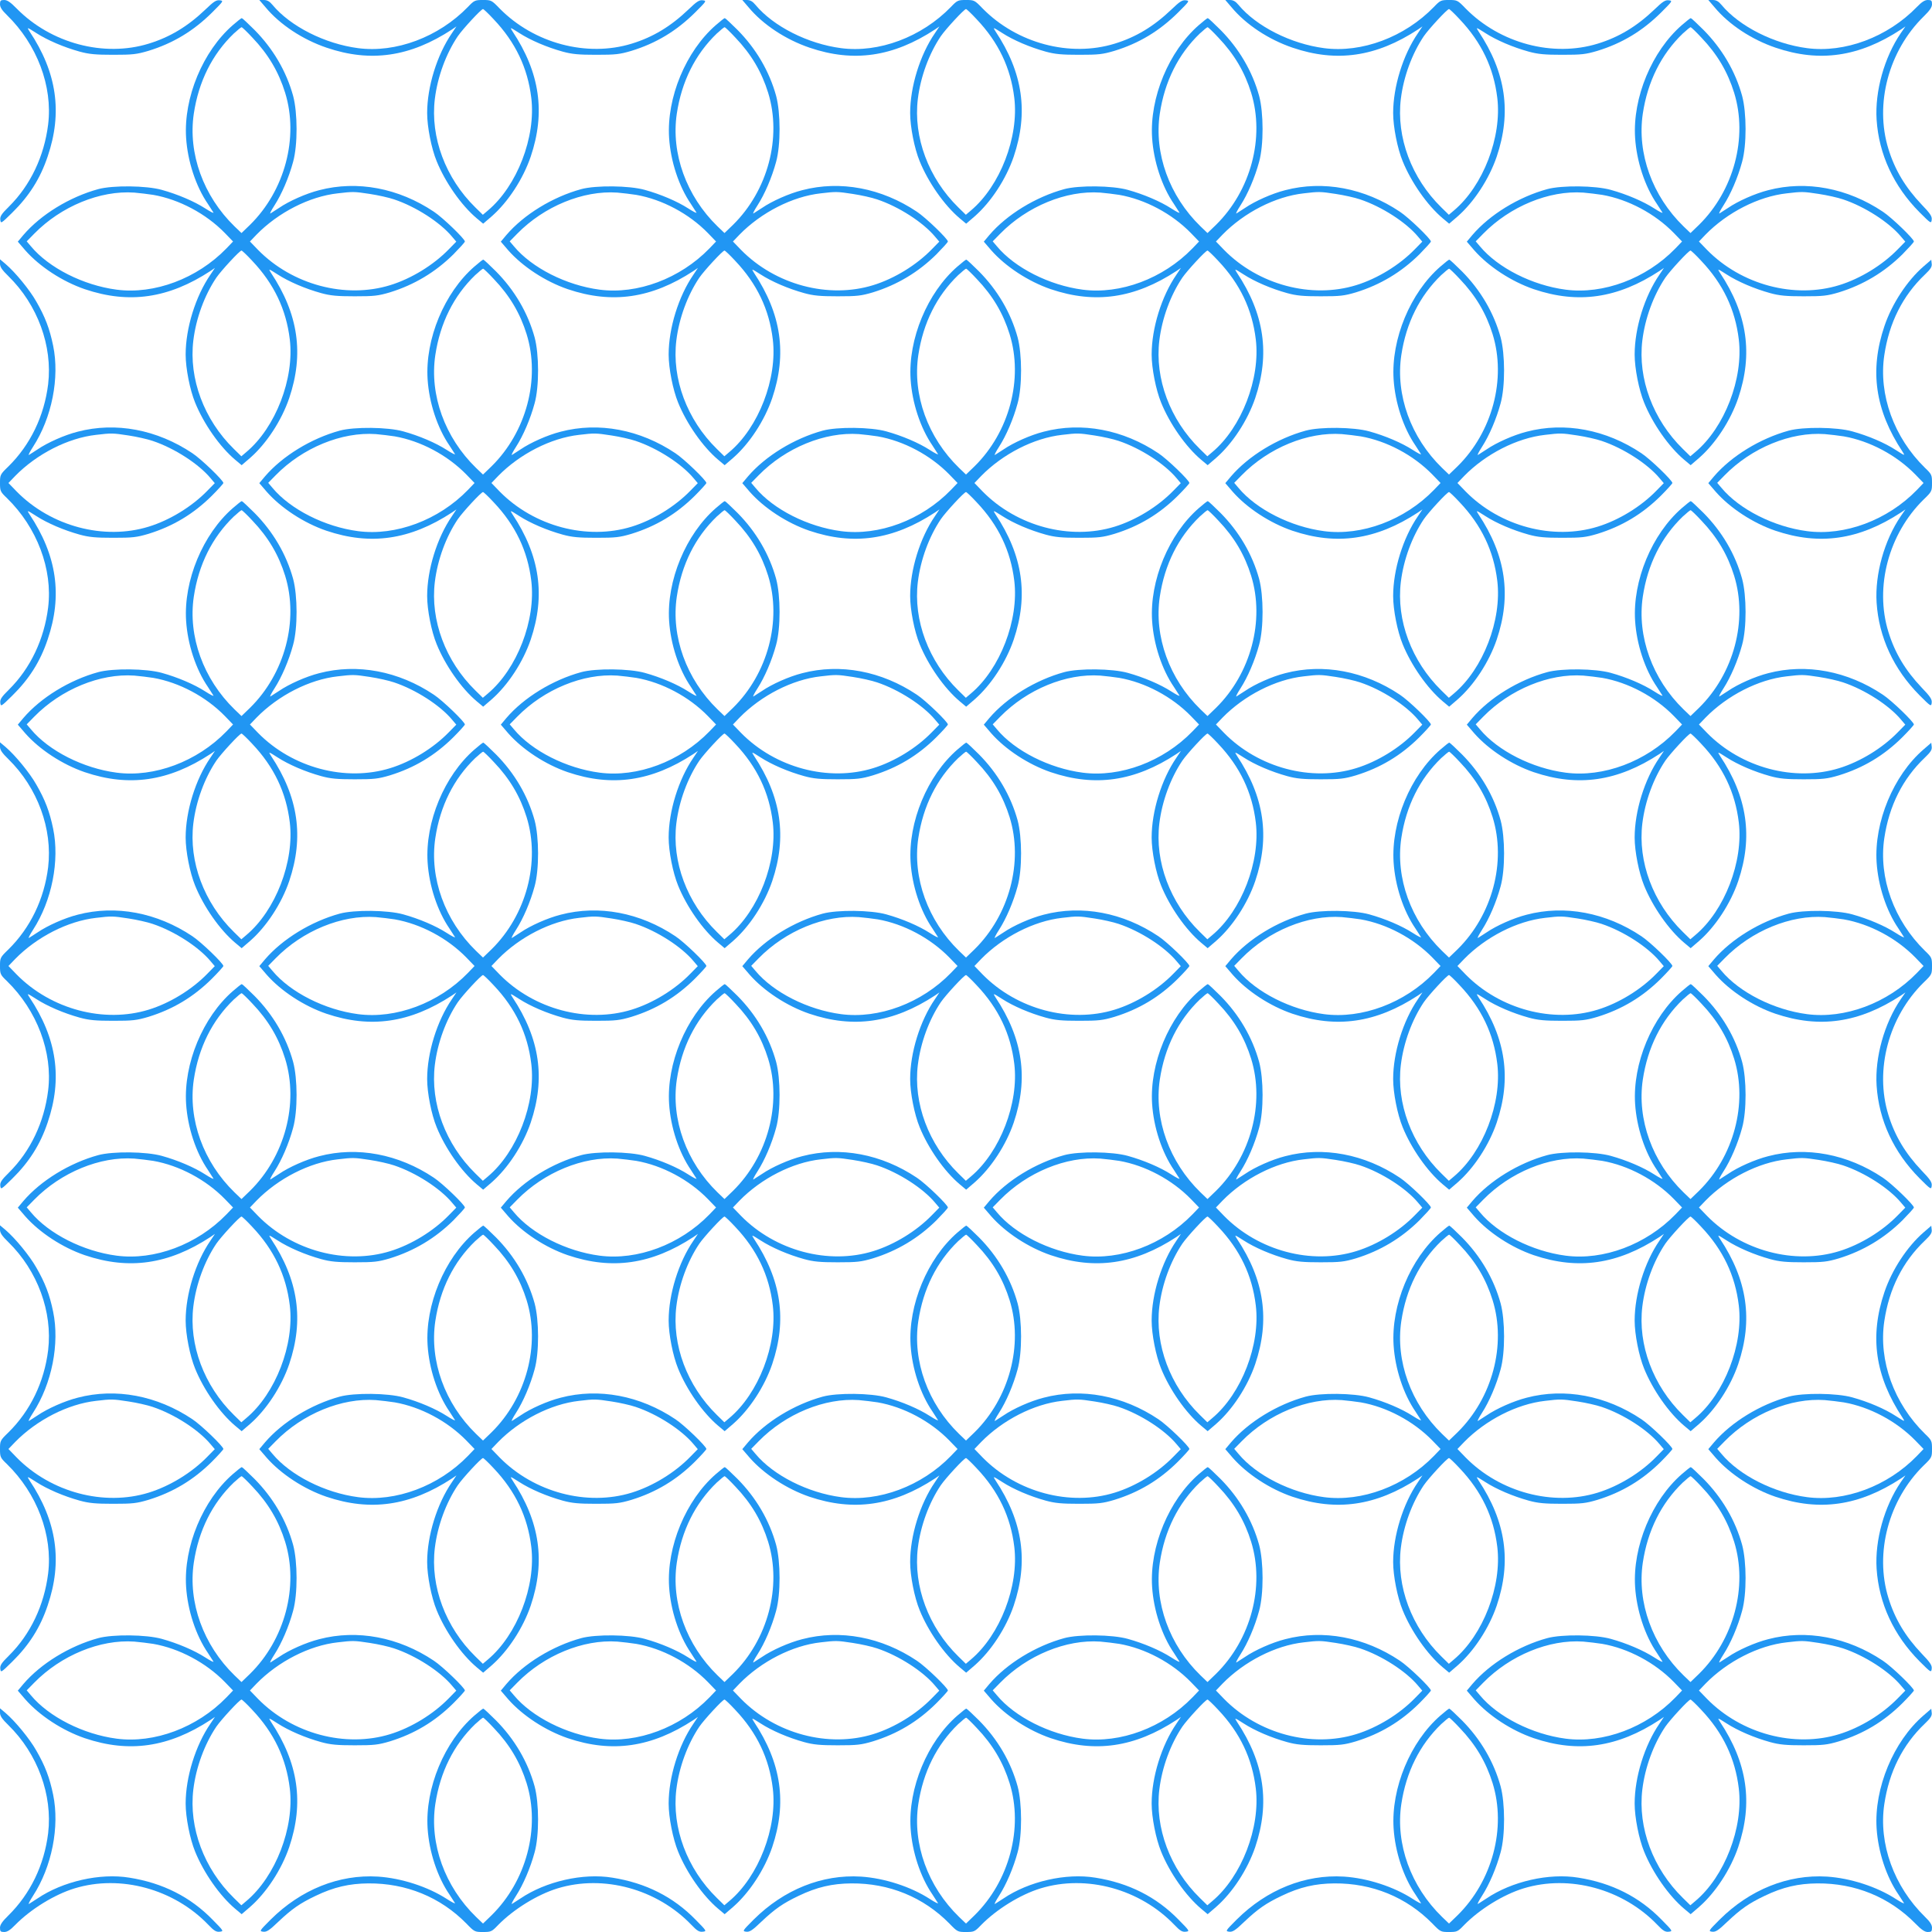<?xml version="1.0" standalone="no"?>
<!DOCTYPE svg PUBLIC "-//W3C//DTD SVG 20010904//EN"
 "http://www.w3.org/TR/2001/REC-SVG-20010904/DTD/svg10.dtd">
<svg version="1.0" xmlns="http://www.w3.org/2000/svg"
 width="1280pt" height="1280pt" viewBox="0 0 1280 1280"
 preserveAspectRatio="xMidYMid meet">
<g transform="translate(0,1280) scale(0.1,-0.1)"
fill="#2196f3" stroke="none">
<path d="M0 12772 c0 -20 13 -40 46 -72 199 -194 304 -471 273 -724 -26 -211
-117 -403 -259 -544 -50 -49 -61 -66 -58 -88 3 -27 5 -26 79 47 111 109 186
226 235 373 99 291 61 556 -121 829 -18 28 -17 28 44 -11 74 -48 184 -95 289
-124 62 -17 106 -21 222 -21 129 0 155 3 233 26 163 50 298 131 422 254 76 76
78 78 51 81 -23 3 -40 -8 -94 -60 -118 -113 -236 -184 -376 -227 -298 -92
-649 2 -876 233 -40 41 -62 56 -82 56 -24 0 -28 -4 -28 -28z"/>
<path d="M1760 12751 c95 -114 245 -213 404 -267 291 -99 554 -61 831 121 l29
20 -30 -45 c-99 -144 -164 -355 -164 -529 0 -91 28 -234 63 -319 56 -138 162
-291 265 -378 l43 -36 57 49 c108 95 207 246 258 395 99 293 61 557 -121 831
-18 28 -17 28 44 -11 74 -48 184 -95 289 -124 62 -17 106 -21 222 -21 129 0
155 3 233 26 163 50 298 131 422 254 76 76 78 78 51 81 -23 3 -40 -8 -94 -60
-118 -113 -236 -184 -376 -227 -298 -92 -649 2 -876 233 -53 55 -56 56 -110
56 -53 0 -58 -2 -100 -46 -194 -200 -478 -306 -728 -273 -220 29 -448 144
-567 287 -19 23 -35 32 -57 32 l-30 0 42 -49z m1511 -79 c144 -152 225 -321
249 -521 31 -259 -94 -583 -288 -746 l-33 -28 -50 49 c-197 193 -299 465 -268
719 18 147 74 299 152 415 33 48 155 180 167 180 4 0 36 -30 71 -68z"/>
<path d="M4960 12751 c95 -114 245 -213 404 -267 291 -99 554 -61 831 121 l29
20 -30 -45 c-99 -144 -164 -355 -164 -529 0 -91 28 -234 63 -319 56 -138 162
-291 265 -378 l43 -36 57 49 c108 95 207 246 258 395 99 293 61 557 -121 831
-18 28 -17 28 44 -11 74 -48 184 -95 289 -124 62 -17 106 -21 222 -21 129 0
155 3 233 26 163 50 298 131 422 254 76 76 78 78 51 81 -23 3 -40 -8 -94 -60
-118 -113 -236 -184 -376 -227 -298 -92 -649 2 -876 233 -53 55 -56 56 -110
56 -53 0 -58 -2 -100 -46 -194 -200 -478 -306 -728 -273 -220 29 -448 144
-567 287 -19 23 -35 32 -57 32 l-30 0 42 -49z m1511 -79 c144 -152 225 -321
249 -521 31 -259 -94 -583 -288 -746 l-33 -28 -50 49 c-197 193 -299 465 -268
719 18 147 74 299 152 415 33 48 155 180 167 180 4 0 36 -30 71 -68z"/>
<path d="M8160 12751 c95 -114 245 -213 404 -267 291 -99 554 -61 831 121 l29
20 -30 -45 c-99 -144 -164 -355 -164 -529 0 -91 28 -234 63 -319 56 -138 162
-291 265 -378 l43 -36 57 49 c108 95 207 246 258 395 99 293 61 557 -121 831
-18 28 -17 28 44 -11 74 -48 184 -95 289 -124 62 -17 106 -21 222 -21 129 0
155 3 233 26 163 50 298 131 422 254 76 76 78 78 51 81 -23 3 -40 -8 -94 -60
-118 -113 -236 -184 -376 -227 -298 -92 -649 2 -876 233 -53 55 -56 56 -110
56 -53 0 -58 -2 -100 -46 -194 -200 -478 -306 -728 -273 -220 29 -448 144
-567 287 -19 23 -35 32 -57 32 l-30 0 42 -49z m1511 -79 c144 -152 225 -321
249 -521 31 -259 -94 -583 -288 -746 l-33 -28 -50 49 c-197 193 -299 465 -268
719 18 147 74 299 152 415 33 48 155 180 167 180 4 0 36 -30 71 -68z"/>
<path d="M11360 12751 c95 -114 245 -213 404 -267 291 -99 554 -61 831 121
l29 20 -31 -45 c-109 -160 -172 -385 -160 -573 15 -229 113 -441 285 -614 74
-74 77 -76 80 -49 3 22 -9 41 -66 100 -109 115 -178 230 -221 370 -92 298 2
649 233 876 41 40 56 62 56 82 0 24 -4 28 -28 28 -20 0 -40 -13 -72 -46 -194
-200 -478 -306 -728 -273 -220 29 -448 144 -567 287 -19 23 -35 32 -57 32
l-30 0 42 -49z"/>
<path d="M1543 12634 c-199 -173 -327 -481 -310 -747 10 -155 64 -321 145
-439 16 -24 32 -49 36 -56 4 -7 -20 5 -54 27 -73 47 -183 94 -288 123 -103 29
-325 31 -421 5 -190 -52 -381 -169 -497 -305 l-36 -43 49 -57 c95 -108 246
-207 395 -258 293 -99 555 -61 833 121 l29 20 -30 -45 c-99 -144 -164 -355
-164 -529 0 -91 28 -234 63 -319 56 -138 162 -291 265 -378 l43 -36 57 49
c108 95 207 246 258 395 99 293 61 557 -121 831 -18 28 -17 28 44 -11 74 -48
184 -95 289 -124 62 -17 106 -21 222 -21 129 0 155 3 233 26 162 50 302 134
422 253 41 42 75 79 75 84 0 17 -146 158 -205 197 -234 157 -508 209 -760 143
-87 -22 -200 -72 -267 -118 -24 -16 -49 -32 -56 -36 -7 -4 5 20 27 54 47 73
95 184 123 288 31 112 30 325 0 437 -45 163 -133 313 -257 438 -42 42 -80 77
-83 77 -4 0 -30 -21 -59 -46z m129 -83 c106 -111 174 -227 217 -365 92 -297
-2 -649 -233 -876 l-56 -54 -46 44 c-207 201 -309 484 -270 747 32 213 122
393 264 530 25 23 49 43 53 43 3 0 36 -31 71 -69z m-657 -1042 c172 -30 349
-124 475 -253 l54 -56 -44 -46 c-194 -200 -478 -306 -728 -273 -220 29 -448
144 -567 287 l-28 33 49 50 c178 182 438 289 664 273 36 -3 92 -10 125 -15z
m1436 6 c53 -8 125 -24 160 -36 144 -48 305 -152 384 -247 l28 -33 -49 -50
c-103 -106 -249 -195 -388 -238 -297 -92 -649 2 -876 233 l-54 56 44 46 c143
146 349 252 537 273 101 12 110 12 214 -4z m-780 -443 c144 -152 225 -321 249
-521 31 -259 -94 -583 -288 -746 l-33 -28 -50 49 c-197 193 -299 465 -268 719
18 147 74 299 152 415 33 48 155 180 167 180 4 0 36 -30 71 -68z"/>
<path d="M4743 12634 c-199 -173 -327 -481 -310 -747 10 -155 64 -321 145
-439 16 -24 32 -49 36 -56 4 -7 -20 5 -54 27 -73 47 -183 94 -288 123 -103 29
-325 31 -421 5 -190 -52 -381 -169 -497 -305 l-36 -43 49 -57 c95 -108 246
-207 395 -258 293 -99 555 -61 833 121 l29 20 -30 -45 c-99 -144 -164 -355
-164 -529 0 -91 28 -234 63 -319 56 -138 162 -291 265 -378 l43 -36 57 49
c108 95 207 246 258 395 99 293 61 557 -121 831 -18 28 -17 28 44 -11 74 -48
184 -95 289 -124 62 -17 106 -21 222 -21 129 0 155 3 233 26 162 50 302 134
422 253 41 42 75 79 75 84 0 17 -146 158 -205 197 -234 157 -508 209 -760 143
-87 -22 -200 -72 -267 -118 -24 -16 -49 -32 -56 -36 -7 -4 5 20 27 54 47 73
95 184 123 288 31 112 30 325 0 437 -45 163 -133 313 -257 438 -42 42 -80 77
-83 77 -4 0 -30 -21 -59 -46z m129 -83 c106 -111 174 -227 217 -365 92 -297
-2 -649 -233 -876 l-56 -54 -46 44 c-207 201 -309 484 -270 747 32 213 122
393 264 530 25 23 49 43 53 43 3 0 36 -31 71 -69z m-657 -1042 c172 -30 349
-124 475 -253 l54 -56 -44 -46 c-194 -200 -478 -306 -728 -273 -220 29 -448
144 -567 287 l-28 33 49 50 c178 182 438 289 664 273 36 -3 92 -10 125 -15z
m1436 6 c53 -8 125 -24 160 -36 144 -48 305 -152 384 -247 l28 -33 -49 -50
c-103 -106 -249 -195 -388 -238 -297 -92 -649 2 -876 233 l-54 56 44 46 c143
146 349 252 537 273 101 12 110 12 214 -4z m-780 -443 c144 -152 225 -321 249
-521 31 -259 -94 -583 -288 -746 l-33 -28 -50 49 c-197 193 -299 465 -268 719
18 147 74 299 152 415 33 48 155 180 167 180 4 0 36 -30 71 -68z"/>
<path d="M7943 12634 c-199 -173 -327 -481 -310 -747 10 -155 64 -321 145
-439 16 -24 32 -49 36 -56 4 -7 -20 5 -54 27 -73 47 -183 94 -288 123 -103 29
-325 31 -421 5 -190 -52 -381 -169 -497 -305 l-36 -43 49 -57 c95 -108 246
-207 395 -258 293 -99 555 -61 833 121 l29 20 -30 -45 c-99 -144 -164 -355
-164 -529 0 -91 28 -234 63 -319 56 -138 162 -291 265 -378 l43 -36 57 49
c108 95 207 246 258 395 99 293 61 557 -121 831 -18 28 -17 28 44 -11 74 -48
184 -95 289 -124 62 -17 106 -21 222 -21 129 0 155 3 233 26 162 50 302 134
422 253 41 42 75 79 75 84 0 17 -146 158 -205 197 -234 157 -508 209 -760 143
-87 -22 -200 -72 -267 -118 -24 -16 -49 -32 -56 -36 -7 -4 5 20 27 54 47 73
95 184 123 288 31 112 30 325 0 437 -45 163 -133 313 -257 438 -42 42 -80 77
-83 77 -4 0 -30 -21 -59 -46z m129 -83 c106 -111 174 -227 217 -365 92 -297
-2 -649 -233 -876 l-56 -54 -46 44 c-207 201 -309 484 -270 747 32 213 122
393 264 530 25 23 49 43 53 43 3 0 36 -31 71 -69z m-657 -1042 c172 -30 349
-124 475 -253 l54 -56 -44 -46 c-194 -200 -478 -306 -728 -273 -220 29 -448
144 -567 287 l-28 33 49 50 c178 182 438 289 664 273 36 -3 92 -10 125 -15z
m1436 6 c53 -8 125 -24 160 -36 144 -48 305 -152 384 -247 l28 -33 -49 -50
c-103 -106 -249 -195 -388 -238 -297 -92 -649 2 -876 233 l-54 56 44 46 c143
146 349 252 537 273 101 12 110 12 214 -4z m-780 -443 c144 -152 225 -321 249
-521 31 -259 -94 -583 -288 -746 l-33 -28 -50 49 c-197 193 -299 465 -268 719
18 147 74 299 152 415 33 48 155 180 167 180 4 0 36 -30 71 -68z"/>
<path d="M11143 12634 c-199 -173 -327 -481 -310 -747 10 -155 64 -321 145
-439 16 -24 32 -49 36 -56 4 -7 -20 5 -54 27 -73 47 -183 94 -288 123 -103 29
-325 31 -421 5 -190 -52 -381 -169 -497 -305 l-36 -43 49 -57 c95 -108 246
-207 395 -258 293 -99 555 -61 833 121 l29 20 -30 -45 c-99 -144 -164 -355
-164 -529 0 -91 28 -234 63 -319 56 -138 162 -291 265 -378 l43 -36 57 49
c108 95 207 246 258 395 99 293 61 557 -121 831 -18 28 -17 28 44 -11 74 -48
184 -95 289 -124 62 -17 106 -21 222 -21 129 0 155 3 233 26 162 50 302 134
422 253 41 42 75 79 75 84 0 17 -146 158 -205 197 -234 157 -508 209 -760 143
-87 -22 -200 -72 -267 -118 -24 -16 -49 -32 -56 -36 -7 -4 5 20 27 54 47 73
95 184 123 288 31 112 30 325 0 437 -45 163 -133 313 -257 438 -42 42 -80 77
-83 77 -4 0 -30 -21 -59 -46z m129 -83 c106 -111 174 -227 217 -365 92 -297
-2 -649 -233 -876 l-56 -54 -46 44 c-207 201 -309 484 -270 747 32 213 122
393 264 530 25 23 49 43 53 43 3 0 36 -31 71 -69z m-657 -1042 c172 -30 349
-124 475 -253 l54 -56 -44 -46 c-194 -200 -478 -306 -728 -273 -220 29 -448
144 -567 287 l-28 33 49 50 c178 182 438 289 664 273 36 -3 92 -10 125 -15z
m1436 6 c53 -8 125 -24 160 -36 144 -48 305 -152 384 -247 l28 -33 -49 -50
c-103 -106 -249 -195 -388 -238 -297 -92 -649 2 -876 233 l-54 56 44 46 c143
146 349 252 537 273 101 12 110 12 214 -4z m-780 -443 c144 -152 225 -321 249
-521 31 -259 -94 -583 -288 -746 l-33 -28 -50 49 c-197 193 -299 465 -268 719
18 147 74 299 152 415 33 48 155 180 167 180 4 0 36 -30 71 -68z"/>
<path d="M0 11053 c0 -22 14 -42 56 -83 193 -189 293 -462 263 -715 -26 -212
-118 -402 -263 -545 -55 -53 -56 -56 -56 -110 0 -53 2 -58 46 -100 199 -194
304 -471 273 -724 -26 -211 -117 -403 -259 -544 -50 -49 -61 -66 -58 -88 3
-27 5 -26 79 47 111 109 186 226 235 373 99 291 61 556 -121 829 -18 28 -17
28 44 -11 74 -48 184 -95 289 -124 62 -17 106 -21 222 -21 129 0 155 3 233 26
162 50 298 131 420 252 42 42 77 81 77 85 0 17 -146 158 -205 197 -234 157
-508 209 -760 143 -87 -22 -200 -72 -267 -118 -24 -16 -49 -32 -56 -36 -7 -4
5 20 27 54 125 193 177 458 133 670 -23 112 -53 191 -112 293 -43 76 -137 191
-202 247 l-38 32 0 -29z m851 -1138 c53 -8 125 -24 160 -36 144 -48 305 -152
384 -247 l28 -33 -49 -50 c-103 -106 -249 -195 -388 -238 -297 -92 -649 2
-876 233 l-54 56 44 46 c143 146 349 252 537 273 101 12 110 12 214 -4z"/>
<path d="M3143 11034 c-199 -173 -327 -481 -310 -747 10 -155 64 -321 145
-439 16 -24 32 -49 36 -56 4 -7 -20 5 -54 27 -73 47 -183 94 -288 123 -103 29
-325 31 -421 5 -190 -52 -381 -169 -497 -305 l-36 -43 49 -57 c95 -108 246
-207 395 -258 293 -99 555 -61 833 121 l29 20 -30 -45 c-99 -144 -164 -355
-164 -529 0 -91 28 -234 63 -319 56 -138 162 -291 265 -378 l43 -36 57 49
c108 95 207 246 258 395 99 293 61 557 -121 831 -18 28 -17 28 44 -11 74 -48
184 -95 289 -124 62 -17 106 -21 222 -21 129 0 155 3 233 26 162 50 298 131
420 252 42 42 77 81 77 85 0 17 -146 158 -205 197 -234 157 -508 209 -760 143
-87 -22 -200 -72 -267 -118 -24 -16 -49 -32 -56 -36 -7 -4 5 20 27 54 47 73
95 184 123 288 31 112 30 325 0 437 -45 163 -133 313 -257 438 -42 42 -80 77
-83 77 -4 0 -30 -21 -59 -46z m129 -83 c106 -111 174 -227 217 -365 92 -297
-2 -649 -233 -876 l-56 -54 -46 44 c-207 201 -309 484 -270 747 32 213 122
393 264 530 25 23 49 43 53 43 3 0 36 -31 71 -69z m-657 -1042 c172 -30 349
-124 475 -253 l54 -56 -44 -46 c-194 -200 -478 -306 -728 -273 -220 29 -448
144 -567 287 l-28 33 49 50 c178 182 438 289 664 273 36 -3 92 -10 125 -15z
m1436 6 c53 -8 125 -24 160 -36 144 -48 305 -152 384 -247 l28 -33 -49 -50
c-103 -106 -249 -195 -388 -238 -297 -92 -649 2 -876 233 l-54 56 44 46 c143
146 349 252 537 273 101 12 110 12 214 -4z m-780 -443 c144 -152 225 -321 249
-521 31 -259 -94 -583 -288 -746 l-33 -28 -50 49 c-197 193 -299 465 -268 719
18 147 74 299 152 415 33 48 155 180 167 180 4 0 36 -30 71 -68z"/>
<path d="M6343 11034 c-199 -173 -327 -481 -310 -747 10 -155 64 -321 145
-439 16 -24 32 -49 36 -56 4 -7 -20 5 -54 27 -73 47 -183 94 -288 123 -103 29
-325 31 -421 5 -190 -52 -381 -169 -497 -305 l-36 -43 49 -57 c95 -108 246
-207 395 -258 293 -99 555 -61 833 121 l29 20 -30 -45 c-99 -144 -164 -355
-164 -529 0 -91 28 -234 63 -319 56 -138 162 -291 265 -378 l43 -36 57 49
c108 95 207 246 258 395 99 293 61 557 -121 831 -18 28 -17 28 44 -11 74 -48
184 -95 289 -124 62 -17 106 -21 222 -21 129 0 155 3 233 26 162 50 298 131
420 252 42 42 77 81 77 85 0 17 -146 158 -205 197 -234 157 -508 209 -760 143
-87 -22 -200 -72 -267 -118 -24 -16 -49 -32 -56 -36 -7 -4 5 20 27 54 47 73
95 184 123 288 31 112 30 325 0 437 -45 163 -133 313 -257 438 -42 42 -80 77
-83 77 -4 0 -30 -21 -59 -46z m129 -83 c106 -111 174 -227 217 -365 92 -297
-2 -649 -233 -876 l-56 -54 -46 44 c-207 201 -309 484 -270 747 32 213 122
393 264 530 25 23 49 43 53 43 3 0 36 -31 71 -69z m-657 -1042 c172 -30 349
-124 475 -253 l54 -56 -44 -46 c-194 -200 -478 -306 -728 -273 -220 29 -448
144 -567 287 l-28 33 49 50 c178 182 438 289 664 273 36 -3 92 -10 125 -15z
m1436 6 c53 -8 125 -24 160 -36 144 -48 305 -152 384 -247 l28 -33 -49 -50
c-103 -106 -249 -195 -388 -238 -297 -92 -649 2 -876 233 l-54 56 44 46 c143
146 349 252 537 273 101 12 110 12 214 -4z m-780 -443 c144 -152 225 -321 249
-521 31 -259 -94 -583 -288 -746 l-33 -28 -50 49 c-197 193 -299 465 -268 719
18 147 74 299 152 415 33 48 155 180 167 180 4 0 36 -30 71 -68z"/>
<path d="M9543 11034 c-199 -173 -327 -481 -310 -747 10 -155 64 -321 145
-439 16 -24 32 -49 36 -56 4 -7 -20 5 -54 27 -73 47 -183 94 -288 123 -103 29
-325 31 -421 5 -190 -52 -381 -169 -497 -305 l-36 -43 49 -57 c95 -108 246
-207 395 -258 293 -99 555 -61 833 121 l29 20 -30 -45 c-99 -144 -164 -355
-164 -529 0 -91 28 -234 63 -319 56 -138 162 -291 265 -378 l43 -36 57 49
c108 95 207 246 258 395 99 293 61 557 -121 831 -18 28 -17 28 44 -11 74 -48
184 -95 289 -124 62 -17 106 -21 222 -21 129 0 155 3 233 26 162 50 298 131
420 252 42 42 77 81 77 85 0 17 -146 158 -205 197 -234 157 -508 209 -760 143
-87 -22 -200 -72 -267 -118 -24 -16 -49 -32 -56 -36 -7 -4 5 20 27 54 47 73
95 184 123 288 31 112 30 325 0 437 -45 163 -133 313 -257 438 -42 42 -80 77
-83 77 -4 0 -30 -21 -59 -46z m129 -83 c106 -111 174 -227 217 -365 92 -297
-2 -649 -233 -876 l-56 -54 -46 44 c-207 201 -309 484 -270 747 32 213 122
393 264 530 25 23 49 43 53 43 3 0 36 -31 71 -69z m-657 -1042 c172 -30 349
-124 475 -253 l54 -56 -44 -46 c-194 -200 -478 -306 -728 -273 -220 29 -448
144 -567 287 l-28 33 49 50 c178 182 438 289 664 273 36 -3 92 -10 125 -15z
m1436 6 c53 -8 125 -24 160 -36 144 -48 305 -152 384 -247 l28 -33 -49 -50
c-103 -106 -249 -195 -388 -238 -297 -92 -649 2 -876 233 l-54 56 44 46 c143
146 349 252 537 273 101 12 110 12 214 -4z m-780 -443 c144 -152 225 -321 249
-521 31 -259 -94 -583 -288 -746 l-33 -28 -50 49 c-197 193 -299 465 -268 719
18 147 74 299 152 415 33 48 155 180 167 180 4 0 36 -30 71 -68z"/>
<path d="M12743 11034 c-107 -93 -208 -246 -258 -394 -100 -295 -62 -558 120
-833 18 -28 17 -28 -44 11 -73 48 -184 95 -289 124 -103 29 -325 31 -421 5
-190 -52 -381 -169 -497 -305 l-36 -43 49 -57 c95 -108 246 -207 395 -258 293
-99 555 -61 833 121 l29 20 -31 -45 c-109 -160 -172 -385 -160 -573 15 -229
113 -441 285 -614 74 -74 77 -76 80 -49 3 22 -9 41 -66 100 -109 115 -178 230
-221 370 -92 298 2 649 233 876 55 53 56 56 56 110 0 53 -2 58 -46 100 -206
201 -309 485 -270 747 32 215 122 394 268 533 39 37 49 53 46 73 l-3 26 -52
-45z m-528 -1125 c172 -30 349 -124 475 -253 l54 -56 -44 -46 c-194 -200 -478
-306 -728 -273 -220 29 -448 144 -567 287 l-28 33 49 50 c178 182 438 289 664
273 36 -3 92 -10 125 -15z"/>
<path d="M1543 9434 c-199 -173 -327 -481 -310 -747 10 -155 64 -321 145 -439
16 -24 32 -49 36 -56 4 -7 -20 5 -54 27 -73 47 -183 94 -288 123 -103 29 -325
31 -421 5 -190 -52 -381 -169 -497 -305 l-36 -43 49 -57 c95 -108 246 -207
395 -258 293 -99 555 -61 833 121 l29 20 -30 -45 c-99 -144 -164 -355 -164
-529 0 -91 28 -234 63 -319 56 -138 162 -291 265 -378 l43 -36 57 49 c108 95
207 246 258 395 99 293 61 557 -121 831 -18 28 -17 28 44 -11 74 -48 184 -95
289 -124 62 -17 106 -21 222 -21 129 0 155 3 233 26 162 50 298 131 420 252
42 42 77 81 77 85 0 17 -146 158 -205 197 -234 157 -508 209 -760 143 -87 -22
-200 -72 -267 -118 -24 -16 -49 -32 -56 -36 -7 -4 5 20 27 54 47 73 95 184
123 288 31 112 30 325 0 437 -45 163 -133 313 -257 438 -42 42 -80 77 -83 77
-4 0 -30 -21 -59 -46z m129 -83 c106 -111 174 -227 217 -365 92 -297 -2 -649
-233 -876 l-56 -54 -46 44 c-207 201 -309 484 -270 747 32 213 122 393 264
530 25 23 49 43 53 43 3 0 36 -31 71 -69z m-657 -1042 c172 -30 349 -124 475
-253 l54 -56 -44 -46 c-194 -200 -478 -306 -728 -273 -220 29 -448 144 -567
287 l-28 33 49 50 c178 182 438 289 664 273 36 -3 92 -10 125 -15z m1436 6
c53 -8 125 -24 160 -36 144 -48 305 -152 384 -247 l28 -33 -49 -50 c-103 -106
-249 -195 -388 -238 -297 -92 -649 2 -876 233 l-54 56 44 46 c143 146 349 252
537 273 101 12 110 12 214 -4z m-780 -443 c144 -152 225 -321 249 -521 31
-259 -94 -583 -288 -746 l-33 -28 -50 49 c-197 193 -299 465 -268 719 18 147
74 299 152 415 33 48 155 180 167 180 4 0 36 -30 71 -68z"/>
<path d="M4743 9434 c-199 -173 -327 -481 -310 -747 10 -155 64 -321 145 -439
16 -24 32 -49 36 -56 4 -7 -20 5 -54 27 -73 47 -183 94 -288 123 -103 29 -325
31 -421 5 -190 -52 -381 -169 -497 -305 l-36 -43 49 -57 c95 -108 246 -207
395 -258 293 -99 555 -61 833 121 l29 20 -30 -45 c-99 -144 -164 -355 -164
-529 0 -91 28 -234 63 -319 56 -138 162 -291 265 -378 l43 -36 57 49 c108 95
207 246 258 395 99 293 61 557 -121 831 -18 28 -17 28 44 -11 74 -48 184 -95
289 -124 62 -17 106 -21 222 -21 129 0 155 3 233 26 162 50 298 131 420 252
42 42 77 81 77 85 0 17 -146 158 -205 197 -234 157 -508 209 -760 143 -87 -22
-200 -72 -267 -118 -24 -16 -49 -32 -56 -36 -7 -4 5 20 27 54 47 73 95 184
123 288 31 112 30 325 0 437 -45 163 -133 313 -257 438 -42 42 -80 77 -83 77
-4 0 -30 -21 -59 -46z m129 -83 c106 -111 174 -227 217 -365 92 -297 -2 -649
-233 -876 l-56 -54 -46 44 c-207 201 -309 484 -270 747 32 213 122 393 264
530 25 23 49 43 53 43 3 0 36 -31 71 -69z m-657 -1042 c172 -30 349 -124 475
-253 l54 -56 -44 -46 c-194 -200 -478 -306 -728 -273 -220 29 -448 144 -567
287 l-28 33 49 50 c178 182 438 289 664 273 36 -3 92 -10 125 -15z m1436 6
c53 -8 125 -24 160 -36 144 -48 305 -152 384 -247 l28 -33 -49 -50 c-103 -106
-249 -195 -388 -238 -297 -92 -649 2 -876 233 l-54 56 44 46 c143 146 349 252
537 273 101 12 110 12 214 -4z m-780 -443 c144 -152 225 -321 249 -521 31
-259 -94 -583 -288 -746 l-33 -28 -50 49 c-197 193 -299 465 -268 719 18 147
74 299 152 415 33 48 155 180 167 180 4 0 36 -30 71 -68z"/>
<path d="M7943 9434 c-199 -173 -327 -481 -310 -747 10 -155 64 -321 145 -439
16 -24 32 -49 36 -56 4 -7 -20 5 -54 27 -73 47 -183 94 -288 123 -103 29 -325
31 -421 5 -190 -52 -381 -169 -497 -305 l-36 -43 49 -57 c95 -108 246 -207
395 -258 293 -99 555 -61 833 121 l29 20 -30 -45 c-99 -144 -164 -355 -164
-529 0 -91 28 -234 63 -319 56 -138 162 -291 265 -378 l43 -36 57 49 c108 95
207 246 258 395 99 293 61 557 -121 831 -18 28 -17 28 44 -11 74 -48 184 -95
289 -124 62 -17 106 -21 222 -21 129 0 155 3 233 26 162 50 298 131 420 252
42 42 77 81 77 85 0 17 -146 158 -205 197 -234 157 -508 209 -760 143 -87 -22
-200 -72 -267 -118 -24 -16 -49 -32 -56 -36 -7 -4 5 20 27 54 47 73 95 184
123 288 31 112 30 325 0 437 -45 163 -133 313 -257 438 -42 42 -80 77 -83 77
-4 0 -30 -21 -59 -46z m129 -83 c106 -111 174 -227 217 -365 92 -297 -2 -649
-233 -876 l-56 -54 -46 44 c-207 201 -309 484 -270 747 32 213 122 393 264
530 25 23 49 43 53 43 3 0 36 -31 71 -69z m-657 -1042 c172 -30 349 -124 475
-253 l54 -56 -44 -46 c-194 -200 -478 -306 -728 -273 -220 29 -448 144 -567
287 l-28 33 49 50 c178 182 438 289 664 273 36 -3 92 -10 125 -15z m1436 6
c53 -8 125 -24 160 -36 144 -48 305 -152 384 -247 l28 -33 -49 -50 c-103 -106
-249 -195 -388 -238 -297 -92 -649 2 -876 233 l-54 56 44 46 c143 146 349 252
537 273 101 12 110 12 214 -4z m-780 -443 c144 -152 225 -321 249 -521 31
-259 -94 -583 -288 -746 l-33 -28 -50 49 c-197 193 -299 465 -268 719 18 147
74 299 152 415 33 48 155 180 167 180 4 0 36 -30 71 -68z"/>
<path d="M11143 9434 c-199 -173 -327 -481 -310 -747 10 -155 64 -321 145
-439 16 -24 32 -49 36 -56 4 -7 -20 5 -54 27 -73 47 -183 94 -288 123 -103 29
-325 31 -421 5 -190 -52 -381 -169 -497 -305 l-36 -43 49 -57 c95 -108 246
-207 395 -258 293 -99 555 -61 833 121 l29 20 -30 -45 c-99 -144 -164 -355
-164 -529 0 -91 28 -234 63 -319 56 -138 162 -291 265 -378 l43 -36 57 49
c108 95 207 246 258 395 99 293 61 557 -121 831 -18 28 -17 28 44 -11 74 -48
184 -95 289 -124 62 -17 106 -21 222 -21 129 0 155 3 233 26 162 50 298 131
420 252 42 42 77 81 77 85 0 17 -146 158 -205 197 -234 157 -508 209 -760 143
-87 -22 -200 -72 -267 -118 -24 -16 -49 -32 -56 -36 -7 -4 5 20 27 54 47 73
95 184 123 288 31 112 30 325 0 437 -45 163 -133 313 -257 438 -42 42 -80 77
-83 77 -4 0 -30 -21 -59 -46z m129 -83 c106 -111 174 -227 217 -365 92 -297
-2 -649 -233 -876 l-56 -54 -46 44 c-207 201 -309 484 -270 747 32 213 122
393 264 530 25 23 49 43 53 43 3 0 36 -31 71 -69z m-657 -1042 c172 -30 349
-124 475 -253 l54 -56 -44 -46 c-194 -200 -478 -306 -728 -273 -220 29 -448
144 -567 287 l-28 33 49 50 c178 182 438 289 664 273 36 -3 92 -10 125 -15z
m1436 6 c53 -8 125 -24 160 -36 144 -48 305 -152 384 -247 l28 -33 -49 -50
c-103 -106 -249 -195 -388 -238 -297 -92 -649 2 -876 233 l-54 56 44 46 c143
146 349 252 537 273 101 12 110 12 214 -4z m-780 -443 c144 -152 225 -321 249
-521 31 -259 -94 -583 -288 -746 l-33 -28 -50 49 c-197 193 -299 465 -268 719
18 147 74 299 152 415 33 48 155 180 167 180 4 0 36 -30 71 -68z"/>
<path d="M0 7853 c0 -22 14 -42 56 -83 193 -189 293 -462 263 -715 -26 -212
-118 -402 -263 -545 -55 -53 -56 -56 -56 -110 0 -53 2 -58 46 -100 199 -194
304 -471 273 -724 -26 -211 -117 -403 -259 -544 -50 -49 -61 -66 -58 -88 3
-27 5 -26 79 47 111 109 186 226 235 373 99 291 61 556 -121 829 -18 28 -17
28 44 -11 74 -48 184 -95 289 -124 62 -17 106 -21 222 -21 129 0 155 3 233 26
162 50 298 131 420 252 42 42 77 81 77 85 0 17 -146 158 -205 197 -234 157
-508 209 -760 143 -87 -22 -200 -72 -267 -118 -24 -16 -49 -32 -56 -36 -7 -4
5 20 27 54 125 193 177 458 133 670 -23 112 -53 191 -112 293 -43 76 -137 191
-202 247 l-38 32 0 -29z m851 -1138 c53 -8 125 -24 160 -36 144 -48 305 -152
384 -247 l28 -33 -49 -50 c-103 -106 -249 -195 -388 -238 -297 -92 -649 2
-876 233 l-54 56 44 46 c143 146 349 252 537 273 101 12 110 12 214 -4z"/>
<path d="M3143 7834 c-199 -173 -327 -481 -310 -747 10 -155 64 -321 145 -439
16 -24 32 -49 36 -56 4 -7 -20 5 -54 27 -73 47 -183 94 -288 123 -103 29 -325
31 -421 5 -190 -52 -381 -169 -497 -305 l-36 -43 49 -57 c95 -108 246 -207
395 -258 293 -99 555 -61 833 121 l29 20 -30 -45 c-99 -144 -164 -355 -164
-529 0 -91 28 -234 63 -319 56 -138 162 -291 265 -378 l43 -36 57 49 c108 95
207 246 258 395 99 293 61 557 -121 831 -18 28 -17 28 44 -11 74 -48 184 -95
289 -124 62 -17 106 -21 222 -21 129 0 155 3 233 26 162 50 298 131 420 252
42 42 77 81 77 85 0 17 -146 158 -205 197 -234 157 -508 209 -760 143 -87 -22
-200 -72 -267 -118 -24 -16 -49 -32 -56 -36 -7 -4 5 20 27 54 47 73 95 184
123 288 31 112 30 325 0 437 -45 163 -133 313 -257 438 -42 42 -80 77 -83 77
-4 0 -30 -21 -59 -46z m129 -83 c106 -111 174 -227 217 -365 92 -297 -2 -649
-233 -876 l-56 -54 -46 44 c-207 201 -309 484 -270 747 32 213 122 393 264
530 25 23 49 43 53 43 3 0 36 -31 71 -69z m-657 -1042 c172 -30 349 -124 475
-253 l54 -56 -44 -46 c-194 -200 -478 -306 -728 -273 -220 29 -448 144 -567
287 l-28 33 49 50 c178 182 438 289 664 273 36 -3 92 -10 125 -15z m1436 6
c53 -8 125 -24 160 -36 144 -48 305 -152 384 -247 l28 -33 -49 -50 c-103 -106
-249 -195 -388 -238 -297 -92 -649 2 -876 233 l-54 56 44 46 c143 146 349 252
537 273 101 12 110 12 214 -4z m-780 -443 c144 -152 225 -321 249 -521 31
-259 -94 -583 -288 -746 l-33 -28 -50 49 c-197 193 -299 465 -268 719 18 147
74 299 152 415 33 48 155 180 167 180 4 0 36 -30 71 -68z"/>
<path d="M6343 7834 c-199 -173 -327 -481 -310 -747 10 -155 64 -321 145 -439
16 -24 32 -49 36 -56 4 -7 -20 5 -54 27 -73 47 -183 94 -288 123 -103 29 -325
31 -421 5 -190 -52 -381 -169 -497 -305 l-36 -43 49 -57 c95 -108 246 -207
395 -258 293 -99 555 -61 833 121 l29 20 -30 -45 c-99 -144 -164 -355 -164
-529 0 -91 28 -234 63 -319 56 -138 162 -291 265 -378 l43 -36 57 49 c108 95
207 246 258 395 99 293 61 557 -121 831 -18 28 -17 28 44 -11 74 -48 184 -95
289 -124 62 -17 106 -21 222 -21 129 0 155 3 233 26 162 50 298 131 420 252
42 42 77 81 77 85 0 17 -146 158 -205 197 -234 157 -508 209 -760 143 -87 -22
-200 -72 -267 -118 -24 -16 -49 -32 -56 -36 -7 -4 5 20 27 54 47 73 95 184
123 288 31 112 30 325 0 437 -45 163 -133 313 -257 438 -42 42 -80 77 -83 77
-4 0 -30 -21 -59 -46z m129 -83 c106 -111 174 -227 217 -365 92 -297 -2 -649
-233 -876 l-56 -54 -46 44 c-207 201 -309 484 -270 747 32 213 122 393 264
530 25 23 49 43 53 43 3 0 36 -31 71 -69z m-657 -1042 c172 -30 349 -124 475
-253 l54 -56 -44 -46 c-194 -200 -478 -306 -728 -273 -220 29 -448 144 -567
287 l-28 33 49 50 c178 182 438 289 664 273 36 -3 92 -10 125 -15z m1436 6
c53 -8 125 -24 160 -36 144 -48 305 -152 384 -247 l28 -33 -49 -50 c-103 -106
-249 -195 -388 -238 -297 -92 -649 2 -876 233 l-54 56 44 46 c143 146 349 252
537 273 101 12 110 12 214 -4z m-780 -443 c144 -152 225 -321 249 -521 31
-259 -94 -583 -288 -746 l-33 -28 -50 49 c-197 193 -299 465 -268 719 18 147
74 299 152 415 33 48 155 180 167 180 4 0 36 -30 71 -68z"/>
<path d="M9543 7834 c-199 -173 -327 -481 -310 -747 10 -155 64 -321 145 -439
16 -24 32 -49 36 -56 4 -7 -20 5 -54 27 -73 47 -183 94 -288 123 -103 29 -325
31 -421 5 -190 -52 -381 -169 -497 -305 l-36 -43 49 -57 c95 -108 246 -207
395 -258 293 -99 555 -61 833 121 l29 20 -30 -45 c-99 -144 -164 -355 -164
-529 0 -91 28 -234 63 -319 56 -138 162 -291 265 -378 l43 -36 57 49 c108 95
207 246 258 395 99 293 61 557 -121 831 -18 28 -17 28 44 -11 74 -48 184 -95
289 -124 62 -17 106 -21 222 -21 129 0 155 3 233 26 162 50 298 131 420 252
42 42 77 81 77 85 0 17 -146 158 -205 197 -234 157 -508 209 -760 143 -87 -22
-200 -72 -267 -118 -24 -16 -49 -32 -56 -36 -7 -4 5 20 27 54 47 73 95 184
123 288 31 112 30 325 0 437 -45 163 -133 313 -257 438 -42 42 -80 77 -83 77
-4 0 -30 -21 -59 -46z m129 -83 c106 -111 174 -227 217 -365 92 -297 -2 -649
-233 -876 l-56 -54 -46 44 c-207 201 -309 484 -270 747 32 213 122 393 264
530 25 23 49 43 53 43 3 0 36 -31 71 -69z m-657 -1042 c172 -30 349 -124 475
-253 l54 -56 -44 -46 c-194 -200 -478 -306 -728 -273 -220 29 -448 144 -567
287 l-28 33 49 50 c178 182 438 289 664 273 36 -3 92 -10 125 -15z m1436 6
c53 -8 125 -24 160 -36 144 -48 305 -152 384 -247 l28 -33 -49 -50 c-103 -106
-249 -195 -388 -238 -297 -92 -649 2 -876 233 l-54 56 44 46 c143 146 349 252
537 273 101 12 110 12 214 -4z m-780 -443 c144 -152 225 -321 249 -521 31
-259 -94 -583 -288 -746 l-33 -28 -50 49 c-197 193 -299 465 -268 719 18 147
74 299 152 415 33 48 155 180 167 180 4 0 36 -30 71 -68z"/>
<path d="M12743 7834 c-198 -171 -327 -481 -310 -747 10 -155 64 -321 145
-439 16 -24 32 -49 36 -56 4 -7 -20 5 -54 27 -73 47 -183 94 -288 123 -103 29
-325 31 -421 5 -190 -52 -381 -169 -497 -305 l-36 -43 49 -57 c95 -108 246
-207 395 -258 293 -99 555 -61 833 121 l29 20 -31 -45 c-109 -160 -172 -385
-160 -573 15 -229 113 -441 285 -614 74 -74 77 -76 80 -49 3 22 -9 41 -66 100
-109 115 -178 230 -221 370 -92 298 2 649 233 876 55 53 56 56 56 110 0 53 -2
58 -46 100 -206 201 -309 485 -270 747 32 215 122 394 268 533 39 37 49 53 46
73 l-3 26 -52 -45z m-528 -1125 c172 -30 349 -124 475 -253 l54 -56 -44 -46
c-194 -200 -478 -306 -728 -273 -220 29 -448 144 -567 287 l-28 33 49 50 c178
182 438 289 664 273 36 -3 92 -10 125 -15z"/>
<path d="M1543 6234 c-199 -173 -327 -481 -310 -747 10 -155 64 -321 145 -439
16 -24 32 -49 36 -56 4 -7 -20 5 -54 27 -73 47 -183 94 -288 123 -103 29 -325
31 -421 5 -190 -52 -381 -169 -497 -305 l-36 -43 49 -57 c95 -108 246 -207
395 -258 293 -99 555 -61 833 121 l29 20 -30 -45 c-99 -144 -164 -355 -164
-529 0 -91 28 -234 63 -319 56 -138 162 -291 265 -378 l43 -36 57 49 c108 95
207 246 258 395 99 293 61 557 -121 831 -18 28 -17 28 44 -11 74 -48 184 -95
289 -124 62 -17 106 -21 222 -21 129 0 155 3 233 26 162 50 302 134 422 253
41 42 75 79 75 84 0 17 -146 158 -205 197 -234 157 -508 209 -760 143 -87 -22
-200 -72 -267 -118 -24 -16 -49 -32 -56 -36 -7 -4 5 20 27 54 47 73 95 184
123 288 31 112 30 325 0 437 -45 163 -133 313 -257 438 -42 42 -80 77 -83 77
-4 0 -30 -21 -59 -46z m129 -83 c106 -111 174 -227 217 -365 92 -297 -2 -649
-233 -876 l-56 -54 -46 44 c-207 201 -309 484 -270 747 32 213 122 393 264
530 25 23 49 43 53 43 3 0 36 -31 71 -69z m-657 -1042 c172 -30 349 -124 475
-253 l54 -56 -44 -46 c-194 -200 -478 -306 -728 -273 -220 29 -448 144 -567
287 l-28 33 49 50 c178 182 438 289 664 273 36 -3 92 -10 125 -15z m1436 6
c53 -8 125 -24 160 -36 144 -48 305 -152 384 -247 l28 -33 -49 -50 c-103 -106
-249 -195 -388 -238 -297 -92 -649 2 -876 233 l-54 56 44 46 c143 146 349 252
537 273 101 12 110 12 214 -4z m-780 -443 c144 -152 225 -321 249 -521 31
-259 -94 -583 -288 -746 l-33 -28 -50 49 c-197 193 -299 465 -268 719 18 147
74 299 152 415 33 48 155 180 167 180 4 0 36 -30 71 -68z"/>
<path d="M4743 6234 c-199 -173 -327 -481 -310 -747 10 -155 64 -321 145 -439
16 -24 32 -49 36 -56 4 -7 -20 5 -54 27 -73 47 -183 94 -288 123 -103 29 -325
31 -421 5 -190 -52 -381 -169 -497 -305 l-36 -43 49 -57 c95 -108 246 -207
395 -258 293 -99 555 -61 833 121 l29 20 -30 -45 c-99 -144 -164 -355 -164
-529 0 -91 28 -234 63 -319 56 -138 162 -291 265 -378 l43 -36 57 49 c108 95
207 246 258 395 99 293 61 557 -121 831 -18 28 -17 28 44 -11 74 -48 184 -95
289 -124 62 -17 106 -21 222 -21 129 0 155 3 233 26 162 50 302 134 422 253
41 42 75 79 75 84 0 17 -146 158 -205 197 -234 157 -508 209 -760 143 -87 -22
-200 -72 -267 -118 -24 -16 -49 -32 -56 -36 -7 -4 5 20 27 54 47 73 95 184
123 288 31 112 30 325 0 437 -45 163 -133 313 -257 438 -42 42 -80 77 -83 77
-4 0 -30 -21 -59 -46z m129 -83 c106 -111 174 -227 217 -365 92 -297 -2 -649
-233 -876 l-56 -54 -46 44 c-207 201 -309 484 -270 747 32 213 122 393 264
530 25 23 49 43 53 43 3 0 36 -31 71 -69z m-657 -1042 c172 -30 349 -124 475
-253 l54 -56 -44 -46 c-194 -200 -478 -306 -728 -273 -220 29 -448 144 -567
287 l-28 33 49 50 c178 182 438 289 664 273 36 -3 92 -10 125 -15z m1436 6
c53 -8 125 -24 160 -36 144 -48 305 -152 384 -247 l28 -33 -49 -50 c-103 -106
-249 -195 -388 -238 -297 -92 -649 2 -876 233 l-54 56 44 46 c143 146 349 252
537 273 101 12 110 12 214 -4z m-780 -443 c144 -152 225 -321 249 -521 31
-259 -94 -583 -288 -746 l-33 -28 -50 49 c-197 193 -299 465 -268 719 18 147
74 299 152 415 33 48 155 180 167 180 4 0 36 -30 71 -68z"/>
<path d="M7943 6234 c-199 -173 -327 -481 -310 -747 10 -155 64 -321 145 -439
16 -24 32 -49 36 -56 4 -7 -20 5 -54 27 -73 47 -183 94 -288 123 -103 29 -325
31 -421 5 -190 -52 -381 -169 -497 -305 l-36 -43 49 -57 c95 -108 246 -207
395 -258 293 -99 555 -61 833 121 l29 20 -30 -45 c-99 -144 -164 -355 -164
-529 0 -91 28 -234 63 -319 56 -138 162 -291 265 -378 l43 -36 57 49 c108 95
207 246 258 395 99 293 61 557 -121 831 -18 28 -17 28 44 -11 74 -48 184 -95
289 -124 62 -17 106 -21 222 -21 129 0 155 3 233 26 162 50 302 134 422 253
41 42 75 79 75 84 0 17 -146 158 -205 197 -234 157 -508 209 -760 143 -87 -22
-200 -72 -267 -118 -24 -16 -49 -32 -56 -36 -7 -4 5 20 27 54 47 73 95 184
123 288 31 112 30 325 0 437 -45 163 -133 313 -257 438 -42 42 -80 77 -83 77
-4 0 -30 -21 -59 -46z m129 -83 c106 -111 174 -227 217 -365 92 -297 -2 -649
-233 -876 l-56 -54 -46 44 c-207 201 -309 484 -270 747 32 213 122 393 264
530 25 23 49 43 53 43 3 0 36 -31 71 -69z m-657 -1042 c172 -30 349 -124 475
-253 l54 -56 -44 -46 c-194 -200 -478 -306 -728 -273 -220 29 -448 144 -567
287 l-28 33 49 50 c178 182 438 289 664 273 36 -3 92 -10 125 -15z m1436 6
c53 -8 125 -24 160 -36 144 -48 305 -152 384 -247 l28 -33 -49 -50 c-103 -106
-249 -195 -388 -238 -297 -92 -649 2 -876 233 l-54 56 44 46 c143 146 349 252
537 273 101 12 110 12 214 -4z m-780 -443 c144 -152 225 -321 249 -521 31
-259 -94 -583 -288 -746 l-33 -28 -50 49 c-197 193 -299 465 -268 719 18 147
74 299 152 415 33 48 155 180 167 180 4 0 36 -30 71 -68z"/>
<path d="M11143 6234 c-199 -173 -327 -481 -310 -747 10 -155 64 -321 145
-439 16 -24 32 -49 36 -56 4 -7 -20 5 -54 27 -73 47 -183 94 -288 123 -103 29
-325 31 -421 5 -190 -52 -381 -169 -497 -305 l-36 -43 49 -57 c95 -108 246
-207 395 -258 293 -99 555 -61 833 121 l29 20 -30 -45 c-99 -144 -164 -355
-164 -529 0 -91 28 -234 63 -319 56 -138 162 -291 265 -378 l43 -36 57 49
c108 95 207 246 258 395 99 293 61 557 -121 831 -18 28 -17 28 44 -11 74 -48
184 -95 289 -124 62 -17 106 -21 222 -21 129 0 155 3 233 26 162 50 302 134
422 253 41 42 75 79 75 84 0 17 -146 158 -205 197 -234 157 -508 209 -760 143
-87 -22 -200 -72 -267 -118 -24 -16 -49 -32 -56 -36 -7 -4 5 20 27 54 47 73
95 184 123 288 31 112 30 325 0 437 -45 163 -133 313 -257 438 -42 42 -80 77
-83 77 -4 0 -30 -21 -59 -46z m129 -83 c106 -111 174 -227 217 -365 92 -297
-2 -649 -233 -876 l-56 -54 -46 44 c-207 201 -309 484 -270 747 32 213 122
393 264 530 25 23 49 43 53 43 3 0 36 -31 71 -69z m-657 -1042 c172 -30 349
-124 475 -253 l54 -56 -44 -46 c-194 -200 -478 -306 -728 -273 -220 29 -448
144 -567 287 l-28 33 49 50 c178 182 438 289 664 273 36 -3 92 -10 125 -15z
m1436 6 c53 -8 125 -24 160 -36 144 -48 305 -152 384 -247 l28 -33 -49 -50
c-103 -106 -249 -195 -388 -238 -297 -92 -649 2 -876 233 l-54 56 44 46 c143
146 349 252 537 273 101 12 110 12 214 -4z m-780 -443 c144 -152 225 -321 249
-521 31 -259 -94 -583 -288 -746 l-33 -28 -50 49 c-197 193 -299 465 -268 719
18 147 74 299 152 415 33 48 155 180 167 180 4 0 36 -30 71 -68z"/>
<path d="M0 4653 c0 -22 14 -42 56 -83 193 -189 293 -462 263 -715 -26 -212
-118 -402 -263 -545 -55 -53 -56 -56 -56 -110 0 -53 2 -58 46 -100 199 -194
304 -471 273 -724 -26 -211 -117 -403 -259 -544 -50 -49 -61 -66 -58 -88 3
-27 5 -26 79 47 111 109 186 226 235 373 99 291 61 556 -121 829 -18 28 -17
28 44 -11 74 -48 184 -95 289 -124 62 -17 106 -21 222 -21 129 0 155 3 233 26
162 50 298 131 420 252 42 42 77 81 77 85 0 17 -146 158 -205 197 -234 157
-508 209 -760 143 -87 -22 -200 -72 -267 -118 -24 -16 -49 -32 -56 -36 -7 -4
5 20 27 54 125 193 177 458 133 670 -23 112 -53 191 -112 293 -43 76 -137 191
-202 247 l-38 32 0 -29z m851 -1138 c53 -8 125 -24 160 -36 144 -48 305 -152
384 -247 l28 -33 -49 -50 c-103 -106 -249 -195 -388 -238 -297 -92 -649 2
-876 233 l-54 56 44 46 c143 146 349 252 537 273 101 12 110 12 214 -4z"/>
<path d="M3143 4634 c-199 -173 -327 -481 -310 -747 10 -155 64 -321 145 -439
16 -24 32 -49 36 -56 4 -7 -20 5 -54 27 -73 47 -183 94 -288 123 -103 29 -325
31 -421 5 -190 -52 -381 -169 -497 -305 l-36 -43 49 -57 c95 -108 246 -207
395 -258 293 -99 555 -61 833 121 l29 20 -30 -45 c-99 -144 -164 -355 -164
-529 0 -91 28 -234 63 -319 56 -138 162 -291 265 -378 l43 -36 57 49 c108 95
207 246 258 395 99 293 61 557 -121 831 -18 28 -17 28 44 -11 74 -48 184 -95
289 -124 62 -17 106 -21 222 -21 129 0 155 3 233 26 162 50 298 131 420 252
42 42 77 81 77 85 0 17 -146 158 -205 197 -234 157 -508 209 -760 143 -87 -22
-200 -72 -267 -118 -24 -16 -49 -32 -56 -36 -7 -4 5 20 27 54 47 73 95 184
123 288 31 112 30 325 0 437 -45 163 -133 313 -257 438 -42 42 -80 77 -83 77
-4 0 -30 -21 -59 -46z m129 -83 c106 -111 174 -227 217 -365 92 -297 -2 -649
-233 -876 l-56 -54 -46 44 c-207 201 -309 484 -270 747 32 213 122 393 264
530 25 23 49 43 53 43 3 0 36 -31 71 -69z m-657 -1042 c172 -30 349 -124 475
-253 l54 -56 -44 -46 c-194 -200 -478 -306 -728 -273 -220 29 -448 144 -567
287 l-28 33 49 50 c178 182 438 289 664 273 36 -3 92 -10 125 -15z m1436 6
c53 -8 125 -24 160 -36 144 -48 305 -152 384 -247 l28 -33 -49 -50 c-103 -106
-249 -195 -388 -238 -297 -92 -649 2 -876 233 l-54 56 44 46 c143 146 349 252
537 273 101 12 110 12 214 -4z m-780 -443 c144 -152 225 -321 249 -521 31
-259 -94 -583 -288 -746 l-33 -28 -50 49 c-197 193 -299 465 -268 719 18 147
74 299 152 415 33 48 155 180 167 180 4 0 36 -30 71 -68z"/>
<path d="M6343 4634 c-199 -173 -327 -481 -310 -747 10 -155 64 -321 145 -439
16 -24 32 -49 36 -56 4 -7 -20 5 -54 27 -73 47 -183 94 -288 123 -103 29 -325
31 -421 5 -190 -52 -381 -169 -497 -305 l-36 -43 49 -57 c95 -108 246 -207
395 -258 293 -99 555 -61 833 121 l29 20 -30 -45 c-99 -144 -164 -355 -164
-529 0 -91 28 -234 63 -319 56 -138 162 -291 265 -378 l43 -36 57 49 c108 95
207 246 258 395 99 293 61 557 -121 831 -18 28 -17 28 44 -11 74 -48 184 -95
289 -124 62 -17 106 -21 222 -21 129 0 155 3 233 26 162 50 298 131 420 252
42 42 77 81 77 85 0 17 -146 158 -205 197 -234 157 -508 209 -760 143 -87 -22
-200 -72 -267 -118 -24 -16 -49 -32 -56 -36 -7 -4 5 20 27 54 47 73 95 184
123 288 31 112 30 325 0 437 -45 163 -133 313 -257 438 -42 42 -80 77 -83 77
-4 0 -30 -21 -59 -46z m129 -83 c106 -111 174 -227 217 -365 92 -297 -2 -649
-233 -876 l-56 -54 -46 44 c-207 201 -309 484 -270 747 32 213 122 393 264
530 25 23 49 43 53 43 3 0 36 -31 71 -69z m-657 -1042 c172 -30 349 -124 475
-253 l54 -56 -44 -46 c-194 -200 -478 -306 -728 -273 -220 29 -448 144 -567
287 l-28 33 49 50 c178 182 438 289 664 273 36 -3 92 -10 125 -15z m1436 6
c53 -8 125 -24 160 -36 144 -48 305 -152 384 -247 l28 -33 -49 -50 c-103 -106
-249 -195 -388 -238 -297 -92 -649 2 -876 233 l-54 56 44 46 c143 146 349 252
537 273 101 12 110 12 214 -4z m-780 -443 c144 -152 225 -321 249 -521 31
-259 -94 -583 -288 -746 l-33 -28 -50 49 c-197 193 -299 465 -268 719 18 147
74 299 152 415 33 48 155 180 167 180 4 0 36 -30 71 -68z"/>
<path d="M9543 4634 c-199 -173 -327 -481 -310 -747 10 -155 64 -321 145 -439
16 -24 32 -49 36 -56 4 -7 -20 5 -54 27 -73 47 -183 94 -288 123 -103 29 -325
31 -421 5 -190 -52 -381 -169 -497 -305 l-36 -43 49 -57 c95 -108 246 -207
395 -258 293 -99 555 -61 833 121 l29 20 -30 -45 c-99 -144 -164 -355 -164
-529 0 -91 28 -234 63 -319 56 -138 162 -291 265 -378 l43 -36 57 49 c108 95
207 246 258 395 99 293 61 557 -121 831 -18 28 -17 28 44 -11 74 -48 184 -95
289 -124 62 -17 106 -21 222 -21 129 0 155 3 233 26 162 50 298 131 420 252
42 42 77 81 77 85 0 17 -146 158 -205 197 -234 157 -508 209 -760 143 -87 -22
-200 -72 -267 -118 -24 -16 -49 -32 -56 -36 -7 -4 5 20 27 54 47 73 95 184
123 288 31 112 30 325 0 437 -45 163 -133 313 -257 438 -42 42 -80 77 -83 77
-4 0 -30 -21 -59 -46z m129 -83 c106 -111 174 -227 217 -365 92 -297 -2 -649
-233 -876 l-56 -54 -46 44 c-207 201 -309 484 -270 747 32 213 122 393 264
530 25 23 49 43 53 43 3 0 36 -31 71 -69z m-657 -1042 c172 -30 349 -124 475
-253 l54 -56 -44 -46 c-194 -200 -478 -306 -728 -273 -220 29 -448 144 -567
287 l-28 33 49 50 c178 182 438 289 664 273 36 -3 92 -10 125 -15z m1436 6
c53 -8 125 -24 160 -36 144 -48 305 -152 384 -247 l28 -33 -49 -50 c-103 -106
-249 -195 -388 -238 -297 -92 -649 2 -876 233 l-54 56 44 46 c143 146 349 252
537 273 101 12 110 12 214 -4z m-780 -443 c144 -152 225 -321 249 -521 31
-259 -94 -583 -288 -746 l-33 -28 -50 49 c-197 193 -299 465 -268 719 18 147
74 299 152 415 33 48 155 180 167 180 4 0 36 -30 71 -68z"/>
<path d="M12743 4634 c-107 -93 -208 -246 -258 -394 -100 -295 -62 -558 120
-833 18 -28 17 -28 -44 11 -73 48 -184 95 -289 124 -103 29 -325 31 -421 5
-190 -52 -381 -169 -497 -305 l-36 -43 49 -57 c95 -108 246 -207 395 -258 293
-99 555 -61 833 121 l29 20 -31 -45 c-109 -160 -172 -385 -160 -573 15 -229
113 -441 285 -614 74 -74 77 -76 80 -49 3 22 -9 41 -66 100 -109 115 -178 230
-221 370 -92 298 2 649 233 876 55 53 56 56 56 110 0 53 -2 58 -46 100 -206
201 -309 485 -270 747 32 215 122 394 268 533 39 37 49 53 46 73 l-3 26 -52
-45z m-528 -1125 c172 -30 349 -124 475 -253 l54 -56 -44 -46 c-194 -200 -478
-306 -728 -273 -220 29 -448 144 -567 287 l-28 33 49 50 c178 182 438 289 664
273 36 -3 92 -10 125 -15z"/>
<path d="M1543 3034 c-199 -173 -327 -481 -310 -747 10 -155 64 -321 145 -439
16 -24 32 -49 36 -56 4 -7 -20 5 -54 27 -73 47 -183 94 -288 123 -103 29 -325
31 -421 5 -190 -52 -381 -169 -497 -305 l-36 -43 49 -57 c95 -108 246 -207
395 -258 293 -99 555 -61 833 121 l29 20 -30 -45 c-99 -144 -164 -355 -164
-529 0 -91 28 -234 63 -319 56 -138 162 -291 265 -378 l43 -36 57 49 c108 95
207 246 258 395 99 293 61 557 -121 831 -18 28 -17 28 44 -11 74 -48 184 -95
289 -124 62 -17 106 -21 222 -21 129 0 155 3 233 26 162 50 298 131 420 252
42 42 77 81 77 85 0 17 -146 158 -205 197 -234 157 -508 209 -760 143 -87 -22
-200 -72 -267 -118 -24 -16 -49 -32 -56 -36 -7 -4 5 20 27 54 47 73 95 184
123 288 31 112 30 325 0 437 -45 163 -133 313 -257 438 -42 42 -80 77 -83 77
-4 0 -30 -21 -59 -46z m129 -83 c106 -111 174 -227 217 -365 92 -297 -2 -649
-233 -876 l-56 -54 -46 44 c-207 201 -309 484 -270 747 32 213 122 393 264
530 25 23 49 43 53 43 3 0 36 -31 71 -69z m-657 -1042 c172 -30 349 -124 475
-253 l54 -56 -44 -46 c-194 -200 -478 -306 -728 -273 -220 29 -448 144 -567
287 l-28 33 49 50 c178 182 438 289 664 273 36 -3 92 -10 125 -15z m1436 6
c53 -8 125 -24 160 -36 144 -48 305 -152 384 -247 l28 -33 -49 -50 c-103 -106
-249 -195 -388 -238 -297 -92 -649 2 -876 233 l-54 56 44 46 c143 146 349 252
537 273 101 12 110 12 214 -4z m-780 -443 c144 -152 225 -321 249 -521 31
-259 -94 -583 -288 -746 l-33 -28 -50 49 c-197 193 -299 465 -268 719 18 147
74 299 152 415 33 48 155 180 167 180 4 0 36 -30 71 -68z"/>
<path d="M4743 3034 c-199 -173 -327 -481 -310 -747 10 -155 64 -321 145 -439
16 -24 32 -49 36 -56 4 -7 -20 5 -54 27 -73 47 -183 94 -288 123 -103 29 -325
31 -421 5 -190 -52 -381 -169 -497 -305 l-36 -43 49 -57 c95 -108 246 -207
395 -258 293 -99 555 -61 833 121 l29 20 -30 -45 c-99 -144 -164 -355 -164
-529 0 -91 28 -234 63 -319 56 -138 162 -291 265 -378 l43 -36 57 49 c108 95
207 246 258 395 99 293 61 557 -121 831 -18 28 -17 28 44 -11 74 -48 184 -95
289 -124 62 -17 106 -21 222 -21 129 0 155 3 233 26 162 50 298 131 420 252
42 42 77 81 77 85 0 17 -146 158 -205 197 -234 157 -508 209 -760 143 -87 -22
-200 -72 -267 -118 -24 -16 -49 -32 -56 -36 -7 -4 5 20 27 54 47 73 95 184
123 288 31 112 30 325 0 437 -45 163 -133 313 -257 438 -42 42 -80 77 -83 77
-4 0 -30 -21 -59 -46z m129 -83 c106 -111 174 -227 217 -365 92 -297 -2 -649
-233 -876 l-56 -54 -46 44 c-207 201 -309 484 -270 747 32 213 122 393 264
530 25 23 49 43 53 43 3 0 36 -31 71 -69z m-657 -1042 c172 -30 349 -124 475
-253 l54 -56 -44 -46 c-194 -200 -478 -306 -728 -273 -220 29 -448 144 -567
287 l-28 33 49 50 c178 182 438 289 664 273 36 -3 92 -10 125 -15z m1436 6
c53 -8 125 -24 160 -36 144 -48 305 -152 384 -247 l28 -33 -49 -50 c-103 -106
-249 -195 -388 -238 -297 -92 -649 2 -876 233 l-54 56 44 46 c143 146 349 252
537 273 101 12 110 12 214 -4z m-780 -443 c144 -152 225 -321 249 -521 31
-259 -94 -583 -288 -746 l-33 -28 -50 49 c-197 193 -299 465 -268 719 18 147
74 299 152 415 33 48 155 180 167 180 4 0 36 -30 71 -68z"/>
<path d="M7943 3034 c-199 -173 -327 -481 -310 -747 10 -155 64 -321 145 -439
16 -24 32 -49 36 -56 4 -7 -20 5 -54 27 -73 47 -183 94 -288 123 -103 29 -325
31 -421 5 -190 -52 -381 -169 -497 -305 l-36 -43 49 -57 c95 -108 246 -207
395 -258 293 -99 555 -61 833 121 l29 20 -30 -45 c-99 -144 -164 -355 -164
-529 0 -91 28 -234 63 -319 56 -138 162 -291 265 -378 l43 -36 57 49 c108 95
207 246 258 395 99 293 61 557 -121 831 -18 28 -17 28 44 -11 74 -48 184 -95
289 -124 62 -17 106 -21 222 -21 129 0 155 3 233 26 162 50 298 131 420 252
42 42 77 81 77 85 0 17 -146 158 -205 197 -234 157 -508 209 -760 143 -87 -22
-200 -72 -267 -118 -24 -16 -49 -32 -56 -36 -7 -4 5 20 27 54 47 73 95 184
123 288 31 112 30 325 0 437 -45 163 -133 313 -257 438 -42 42 -80 77 -83 77
-4 0 -30 -21 -59 -46z m129 -83 c106 -111 174 -227 217 -365 92 -297 -2 -649
-233 -876 l-56 -54 -46 44 c-207 201 -309 484 -270 747 32 213 122 393 264
530 25 23 49 43 53 43 3 0 36 -31 71 -69z m-657 -1042 c172 -30 349 -124 475
-253 l54 -56 -44 -46 c-194 -200 -478 -306 -728 -273 -220 29 -448 144 -567
287 l-28 33 49 50 c178 182 438 289 664 273 36 -3 92 -10 125 -15z m1436 6
c53 -8 125 -24 160 -36 144 -48 305 -152 384 -247 l28 -33 -49 -50 c-103 -106
-249 -195 -388 -238 -297 -92 -649 2 -876 233 l-54 56 44 46 c143 146 349 252
537 273 101 12 110 12 214 -4z m-780 -443 c144 -152 225 -321 249 -521 31
-259 -94 -583 -288 -746 l-33 -28 -50 49 c-197 193 -299 465 -268 719 18 147
74 299 152 415 33 48 155 180 167 180 4 0 36 -30 71 -68z"/>
<path d="M11143 3034 c-199 -173 -327 -481 -310 -747 10 -155 64 -321 145
-439 16 -24 32 -49 36 -56 4 -7 -20 5 -54 27 -73 47 -183 94 -288 123 -103 29
-325 31 -421 5 -190 -52 -381 -169 -497 -305 l-36 -43 49 -57 c95 -108 246
-207 395 -258 293 -99 555 -61 833 121 l29 20 -30 -45 c-99 -144 -164 -355
-164 -529 0 -91 28 -234 63 -319 56 -138 162 -291 265 -378 l43 -36 57 49
c108 95 207 246 258 395 99 293 61 557 -121 831 -18 28 -17 28 44 -11 74 -48
184 -95 289 -124 62 -17 106 -21 222 -21 129 0 155 3 233 26 162 50 298 131
420 252 42 42 77 81 77 85 0 17 -146 158 -205 197 -234 157 -508 209 -760 143
-87 -22 -200 -72 -267 -118 -24 -16 -49 -32 -56 -36 -7 -4 5 20 27 54 47 73
95 184 123 288 31 112 30 325 0 437 -45 163 -133 313 -257 438 -42 42 -80 77
-83 77 -4 0 -30 -21 -59 -46z m129 -83 c106 -111 174 -227 217 -365 92 -297
-2 -649 -233 -876 l-56 -54 -46 44 c-207 201 -309 484 -270 747 32 213 122
393 264 530 25 23 49 43 53 43 3 0 36 -31 71 -69z m-657 -1042 c172 -30 349
-124 475 -253 l54 -56 -44 -46 c-194 -200 -478 -306 -728 -273 -220 29 -448
144 -567 287 l-28 33 49 50 c178 182 438 289 664 273 36 -3 92 -10 125 -15z
m1436 6 c53 -8 125 -24 160 -36 144 -48 305 -152 384 -247 l28 -33 -49 -50
c-103 -106 -249 -195 -388 -238 -297 -92 -649 2 -876 233 l-54 56 44 46 c143
146 349 252 537 273 101 12 110 12 214 -4z m-780 -443 c144 -152 225 -321 249
-521 31 -259 -94 -583 -288 -746 l-33 -28 -50 49 c-197 193 -299 465 -268 719
18 147 74 299 152 415 33 48 155 180 167 180 4 0 36 -30 71 -68z"/>
<path d="M0 1453 c0 -22 14 -42 56 -83 193 -189 293 -462 263 -715 -26 -212
-118 -402 -263 -545 -41 -40 -56 -62 -56 -82 0 -24 4 -28 28 -28 20 0 40 13
72 46 103 105 260 202 394 243 304 93 659 -4 887 -242 37 -39 52 -48 75 -45
27 3 27 4 -47 79 -148 152 -331 244 -552 279 -195 32 -442 -25 -609 -138 -24
-16 -49 -32 -56 -36 -7 -4 5 20 27 54 125 193 177 458 133 670 -23 112 -53
191 -112 293 -43 76 -137 191 -202 247 l-38 32 0 -29z"/>
<path d="M3143 1434 c-199 -173 -327 -481 -310 -747 10 -155 64 -321 145 -439
16 -24 32 -49 36 -56 4 -7 -20 5 -54 27 -125 81 -301 138 -456 148 -257 16
-511 -86 -711 -285 -74 -74 -76 -77 -49 -80 22 -3 41 9 100 66 90 85 143 122
248 172 119 57 221 81 348 82 251 2 478 -91 650 -266 53 -55 56 -56 110 -56
53 0 58 2 100 46 103 105 260 202 394 243 304 93 659 -4 887 -242 37 -39 52
-48 75 -45 27 3 27 4 -47 79 -148 152 -331 244 -552 279 -195 32 -442 -25
-609 -138 -24 -16 -49 -32 -56 -36 -7 -4 5 20 27 54 47 73 95 184 123 288 31
112 30 325 0 437 -45 163 -133 313 -257 438 -42 42 -80 77 -83 77 -4 0 -30
-21 -59 -46z m129 -83 c106 -111 174 -227 217 -365 92 -297 -2 -649 -233 -876
l-56 -54 -46 44 c-207 201 -309 484 -270 747 32 213 122 393 264 530 25 23 49
43 53 43 3 0 36 -31 71 -69z"/>
<path d="M6343 1434 c-199 -173 -327 -481 -310 -747 10 -155 64 -321 145 -439
16 -24 32 -49 36 -56 4 -7 -20 5 -54 27 -125 81 -301 138 -456 148 -257 16
-511 -86 -711 -285 -74 -74 -76 -77 -49 -80 22 -3 41 9 100 66 90 85 143 122
248 172 119 57 221 81 348 82 251 2 478 -91 650 -266 53 -55 56 -56 110 -56
53 0 58 2 100 46 103 105 260 202 394 243 304 93 659 -4 887 -242 37 -39 52
-48 75 -45 27 3 27 4 -47 79 -148 152 -331 244 -552 279 -195 32 -442 -25
-609 -138 -24 -16 -49 -32 -56 -36 -7 -4 5 20 27 54 47 73 95 184 123 288 31
112 30 325 0 437 -45 163 -133 313 -257 438 -42 42 -80 77 -83 77 -4 0 -30
-21 -59 -46z m129 -83 c106 -111 174 -227 217 -365 92 -297 -2 -649 -233 -876
l-56 -54 -46 44 c-207 201 -309 484 -270 747 32 213 122 393 264 530 25 23 49
43 53 43 3 0 36 -31 71 -69z"/>
<path d="M9543 1434 c-199 -173 -327 -481 -310 -747 10 -155 64 -321 145 -439
16 -24 32 -49 36 -56 4 -7 -20 5 -54 27 -125 81 -301 138 -456 148 -257 16
-511 -86 -711 -285 -74 -74 -76 -77 -49 -80 22 -3 41 9 100 66 90 85 143 122
248 172 119 57 221 81 348 82 251 2 478 -91 650 -266 53 -55 56 -56 110 -56
53 0 58 2 100 46 103 105 260 202 394 243 304 93 659 -4 887 -242 37 -39 52
-48 75 -45 27 3 27 4 -47 79 -148 152 -331 244 -552 279 -195 32 -442 -25
-609 -138 -24 -16 -49 -32 -56 -36 -7 -4 5 20 27 54 47 73 95 184 123 288 31
112 30 325 0 437 -45 163 -133 313 -257 438 -42 42 -80 77 -83 77 -4 0 -30
-21 -59 -46z m129 -83 c106 -111 174 -227 217 -365 92 -297 -2 -649 -233 -876
l-56 -54 -46 44 c-207 201 -309 484 -270 747 32 213 122 393 264 530 25 23 49
43 53 43 3 0 36 -31 71 -69z"/>
<path d="M12743 1434 c-198 -171 -327 -481 -310 -747 10 -155 64 -321 145
-439 16 -24 32 -49 36 -56 4 -7 -20 5 -54 27 -125 81 -301 138 -456 148 -257
16 -511 -86 -711 -285 -74 -74 -76 -77 -49 -80 22 -3 41 9 100 66 90 85 143
122 248 172 119 57 221 81 348 82 251 2 478 -91 650 -266 40 -41 62 -56 82
-56 24 0 28 4 28 28 0 20 -13 40 -46 72 -206 201 -309 485 -270 747 32 215
122 394 268 533 39 37 49 53 46 73 l-3 26 -52 -45z"/>
</g>
</svg>
